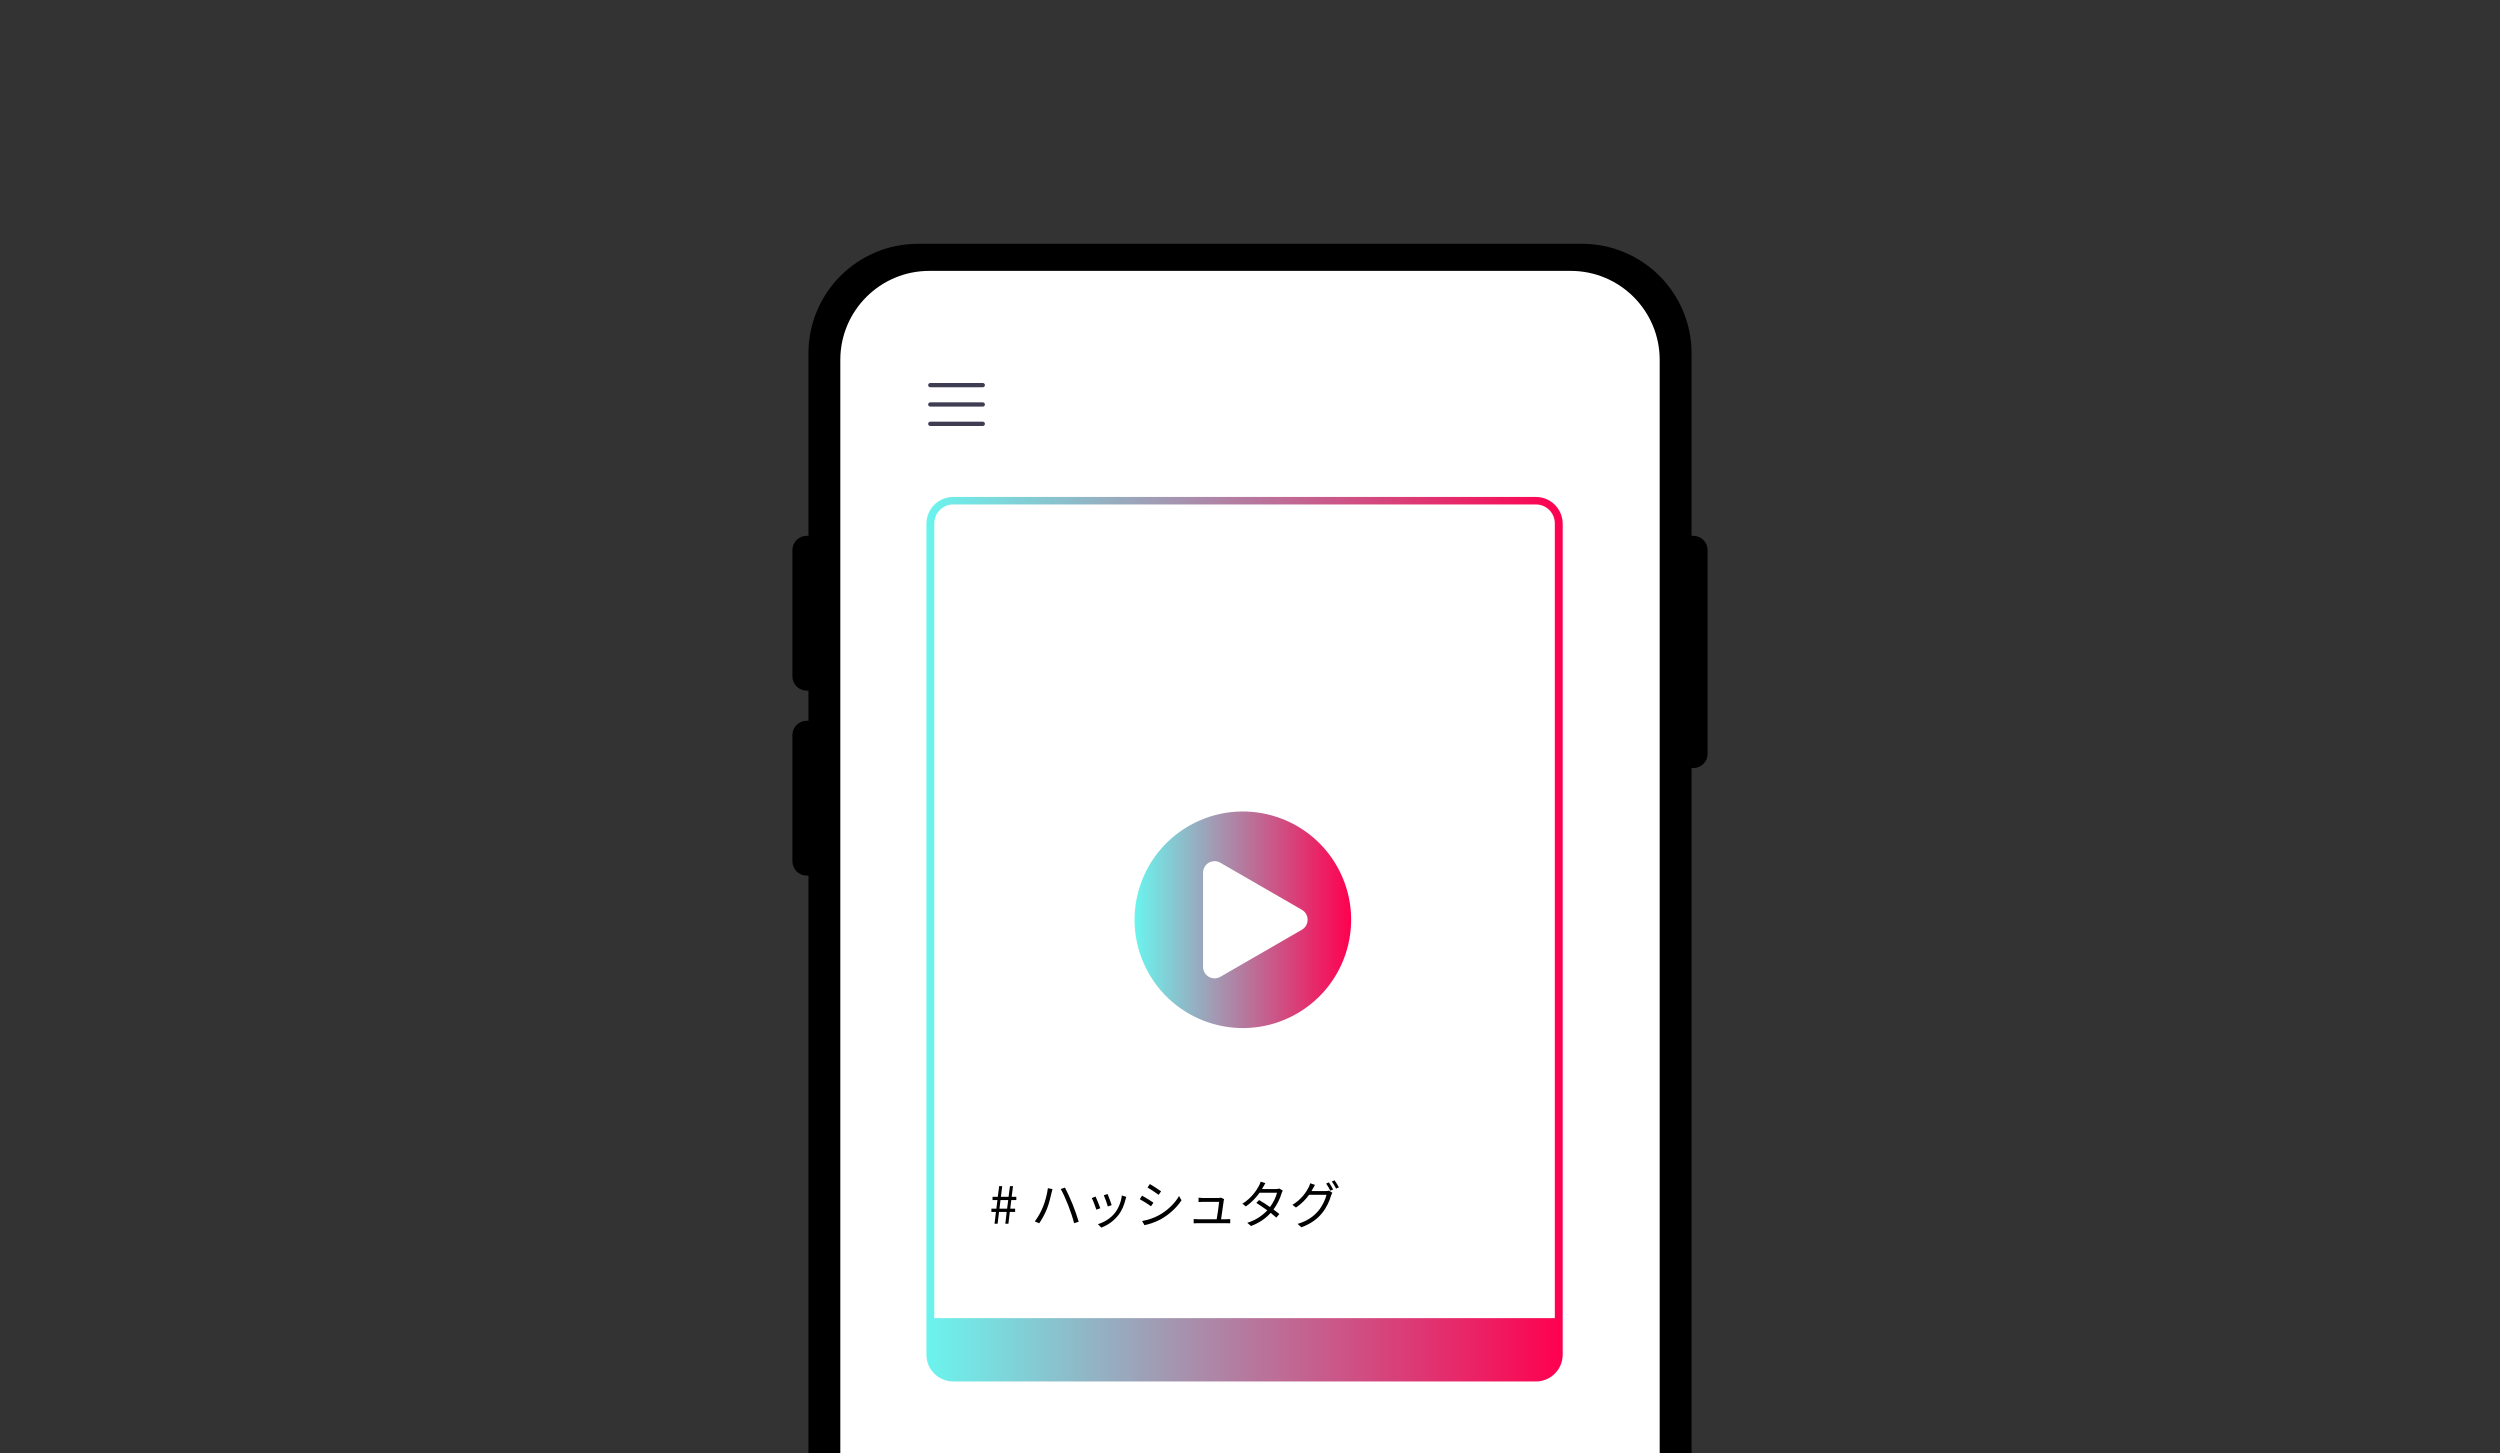 <?xml version="1.0" encoding="UTF-8"?><svg xmlns="http://www.w3.org/2000/svg" xmlns:xlink="http://www.w3.org/1999/xlink" viewBox="0 0 774 450"><defs><style>.cls-1{fill:none;}.cls-2{fill:url(#_名称未設定グラデーション_3);}.cls-3{fill:#fff;}.cls-4{fill:url(#_名称未設定グラデーション_3-2);}.cls-5{fill:#3e3d51;}.cls-6{fill:#333;}</style><linearGradient id="_名称未設定グラデーション_3" x1="351.264" y1="284.762" x2="418.309" y2="284.762" gradientTransform="translate(166.822 -141.432) rotate(26.41)" gradientUnits="userSpaceOnUse"><stop offset="0" stop-color="#6bf4ee"/><stop offset="1" stop-color="#ff004f"/></linearGradient><linearGradient id="_名称未設定グラデーション_3-2" x1="286.816" y1="290.779" x2="483.807" y2="290.779" gradientTransform="matrix(1,0,0,1,0,0)" xlink:href="#_名称未設定グラデーション_3"/></defs><g id="scale"><rect class="cls-6" y="0" width="774" height="450"/></g><g id="_レイヤー_12"><path d="M523.708,450.003v-212.211h.538c2.446,0,4.428-1.982,4.428-4.428v-63.046c0-2.446-1.982-4.428-4.428-4.428h-.538v-56.494c0-18.732-15.185-33.916-33.917-33.916h-205.582c-18.732,0-33.916,15.185-33.916,33.916v56.494h-.538c-2.445,0-4.428,1.982-4.428,4.428v39.079c0,2.445,1.982,4.428,4.428,4.428h.538v9.321h-.538c-2.445,0-4.428,1.982-4.428,4.428v39.079c0,2.445,1.982,4.428,4.428,4.428h.538v178.923h273.415Z"/><path class="cls-3" d="M260.162,450.003V111.416c0-15.214,12.333-27.548,27.548-27.548h198.581c15.214,0,27.548,12.333,27.548,27.548v338.587h-253.676Z"/><path class="cls-5" d="M304.267,119.903h-16.245c-.368,0-.666-.298-.666-.666,0-.368.298-.666.666-.666h16.245c.368,0,.666.298.666.666,0,.368-.298.666-.666.666Z"/><path class="cls-5" d="M304.267,125.894h-16.245c-.368,0-.666-.298-.666-.666,0-.368.298-.666.666-.666h16.245c.368,0,.666.298.666.666,0,.368-.298.666-.666.666Z"/><path class="cls-5" d="M304.267,131.886h-16.245c-.368,0-.666-.298-.666-.666,0-.368.298-.666.666-.666h16.245c.368,0,.666.298.666.666,0,.368-.298.666-.666.666Z"/><rect class="cls-1" x="306.297" y="364.792" width="162.797" height="37.216"/><path d="M308.346,375.222h-1.409v-1.024h1.537l.336-2.657h-1.521v-1.008h1.633l.416-3.297h.945l-.4,3.297h2.369l.432-3.297h.944l-.416,3.297h1.44v1.008h-1.553l-.336,2.657h1.521v1.024h-1.649l-.432,3.649h-.96l.432-3.649h-2.369l-.448,3.649h-.944l.432-3.649ZM311.803,374.198l.336-2.657h-2.385l-.32,2.657h2.369Z"/><path d="M324.427,367.859l1.425.288c-.112.353-.224.833-.304,1.168-.208.993-.769,3.361-1.44,5.01-.592,1.473-1.473,3.105-2.369,4.402l-1.36-.576c1.008-1.329,1.92-3.025,2.465-4.354.704-1.665,1.36-4.098,1.584-5.938ZM328.413,368.116l1.296-.432c.625,1.168,1.649,3.377,2.337,5.074.64,1.569,1.489,4.034,1.921,5.475l-1.425.464c-.4-1.633-1.152-3.81-1.809-5.506-.64-1.648-1.633-3.874-2.321-5.074Z"/><path d="M340.651,374.07l-1.216.448c-.24-.832-1.104-3.041-1.425-3.602l1.185-.464c.32.688,1.152,2.785,1.457,3.617ZM348.462,371.349c-.432,1.761-1.12,3.473-2.272,4.914-1.473,1.889-3.426,3.122-5.218,3.81l-1.057-1.072c1.857-.544,3.89-1.761,5.202-3.409,1.137-1.393,1.969-3.426,2.209-5.475l1.376.433c-.112.336-.176.592-.24.8ZM344.173,373.11l-1.185.416c-.176-.72-.912-2.753-1.249-3.474l1.168-.4c.272.64,1.057,2.753,1.265,3.458Z"/><path d="M357.099,372.341l-.736,1.121c-.784-.576-2.529-1.697-3.489-2.193l.704-1.088c.944.512,2.817,1.648,3.521,2.161ZM358.956,376.151c2.657-1.521,4.77-3.602,6.066-5.858l.768,1.312c-1.376,2.161-3.601,4.226-6.146,5.73-1.617.928-3.825,1.681-5.314,1.985l-.736-1.297c1.761-.304,3.746-.944,5.362-1.873ZM359.468,368.836l-.752,1.088c-.769-.576-2.497-1.729-3.441-2.273l.72-1.072c.944.528,2.785,1.745,3.474,2.257Z"/><path d="M378.861,371.749c-.128,1.088-.592,4.258-.816,5.73h1.569c.352,0,.928-.016,1.265-.048v1.297c-.288-.016-.88-.032-1.217-.032h-8.771c-.496,0-.864.016-1.329.048v-1.329c.384.032.849.064,1.329.064h5.794c.24-1.345.704-4.466.752-5.378h-5.09c-.464,0-.88.032-1.28.048v-1.345c.384.048.864.096,1.265.096h4.866c.256,0,.656-.048.8-.112l.977.464c-.048.16-.096.368-.112.496Z"/><path d="M391.036,367.555c-.096.192-.208.384-.336.577h4.338c.432,0,.784-.064,1.056-.16l1.057.64c-.144.224-.288.608-.384.864-.416,1.473-1.28,3.345-2.497,4.978.672.496,1.312.993,1.825,1.409l-.944,1.104c-.48-.432-1.088-.929-1.745-1.457-1.424,1.584-3.393,3.057-6.098,4.065l-1.153-.992c2.705-.833,4.754-2.305,6.195-3.858-1.153-.832-2.369-1.665-3.394-2.305l.864-.88c1.057.608,2.257,1.376,3.377,2.161,1.041-1.393,1.857-3.121,2.177-4.434h-5.41c-1.024,1.44-2.449,3.009-4.242,4.242l-1.072-.833c2.753-1.712,4.386-4.113,5.138-5.57.16-.289.416-.849.512-1.265l1.457.464c-.272.417-.561.96-.72,1.249Z"/><path d="M406.412,368.083c-.112.224-.24.448-.368.672h4.338c.432,0,.784-.048,1.041-.144l1.056.64c-.128.224-.288.592-.368.849-.432,1.617-1.409,3.777-2.833,5.522-1.457,1.777-3.377,3.233-6.371,4.354l-1.168-1.057c2.945-.864,4.946-2.305,6.403-4.018,1.232-1.457,2.225-3.538,2.545-4.994h-5.395c-.976,1.361-2.305,2.785-4.065,3.938l-1.104-.816c2.753-1.649,4.322-3.986,5.026-5.41.16-.289.4-.865.497-1.281l1.473.496c-.256.417-.544.96-.705,1.249ZM412.735,368.26l-.864.384c-.32-.641-.865-1.617-1.297-2.209l.849-.368c.4.576.976,1.537,1.312,2.193ZM414.527,367.603l-.864.384c-.352-.688-.88-1.601-1.329-2.193l.849-.368c.416.592,1.04,1.584,1.344,2.177Z"/><circle class="cls-2" cx="384.787" cy="284.762" r="33.522" transform="translate(-86.502 200.873) rotate(-26.41)"/><path class="cls-3" d="M372.464,284.762v-14.577c0-2.743,2.969-4.457,5.345-3.086l12.624,7.288,12.624,7.288c2.376,1.371,2.376,4.8,0,6.171l-12.624,7.288-12.624,7.288c-2.376,1.371-5.345-.343-5.345-3.086v-14.576Z"/><path class="cls-4" d="M475.514,153.854h-180.404c-4.573,0-8.293,3.721-8.293,8.293v257.263c0,4.573,3.721,8.293,8.293,8.293h180.404c4.573,0,8.293-3.721,8.293-8.293V162.147c0-4.573-3.721-8.293-8.293-8.293ZM295.117,156.175h180.389c3.239,0,5.865,2.626,5.865,5.865v246.06h-192.119v-246.06c0-3.239,2.626-5.865,5.865-5.865Z"/></g></svg>